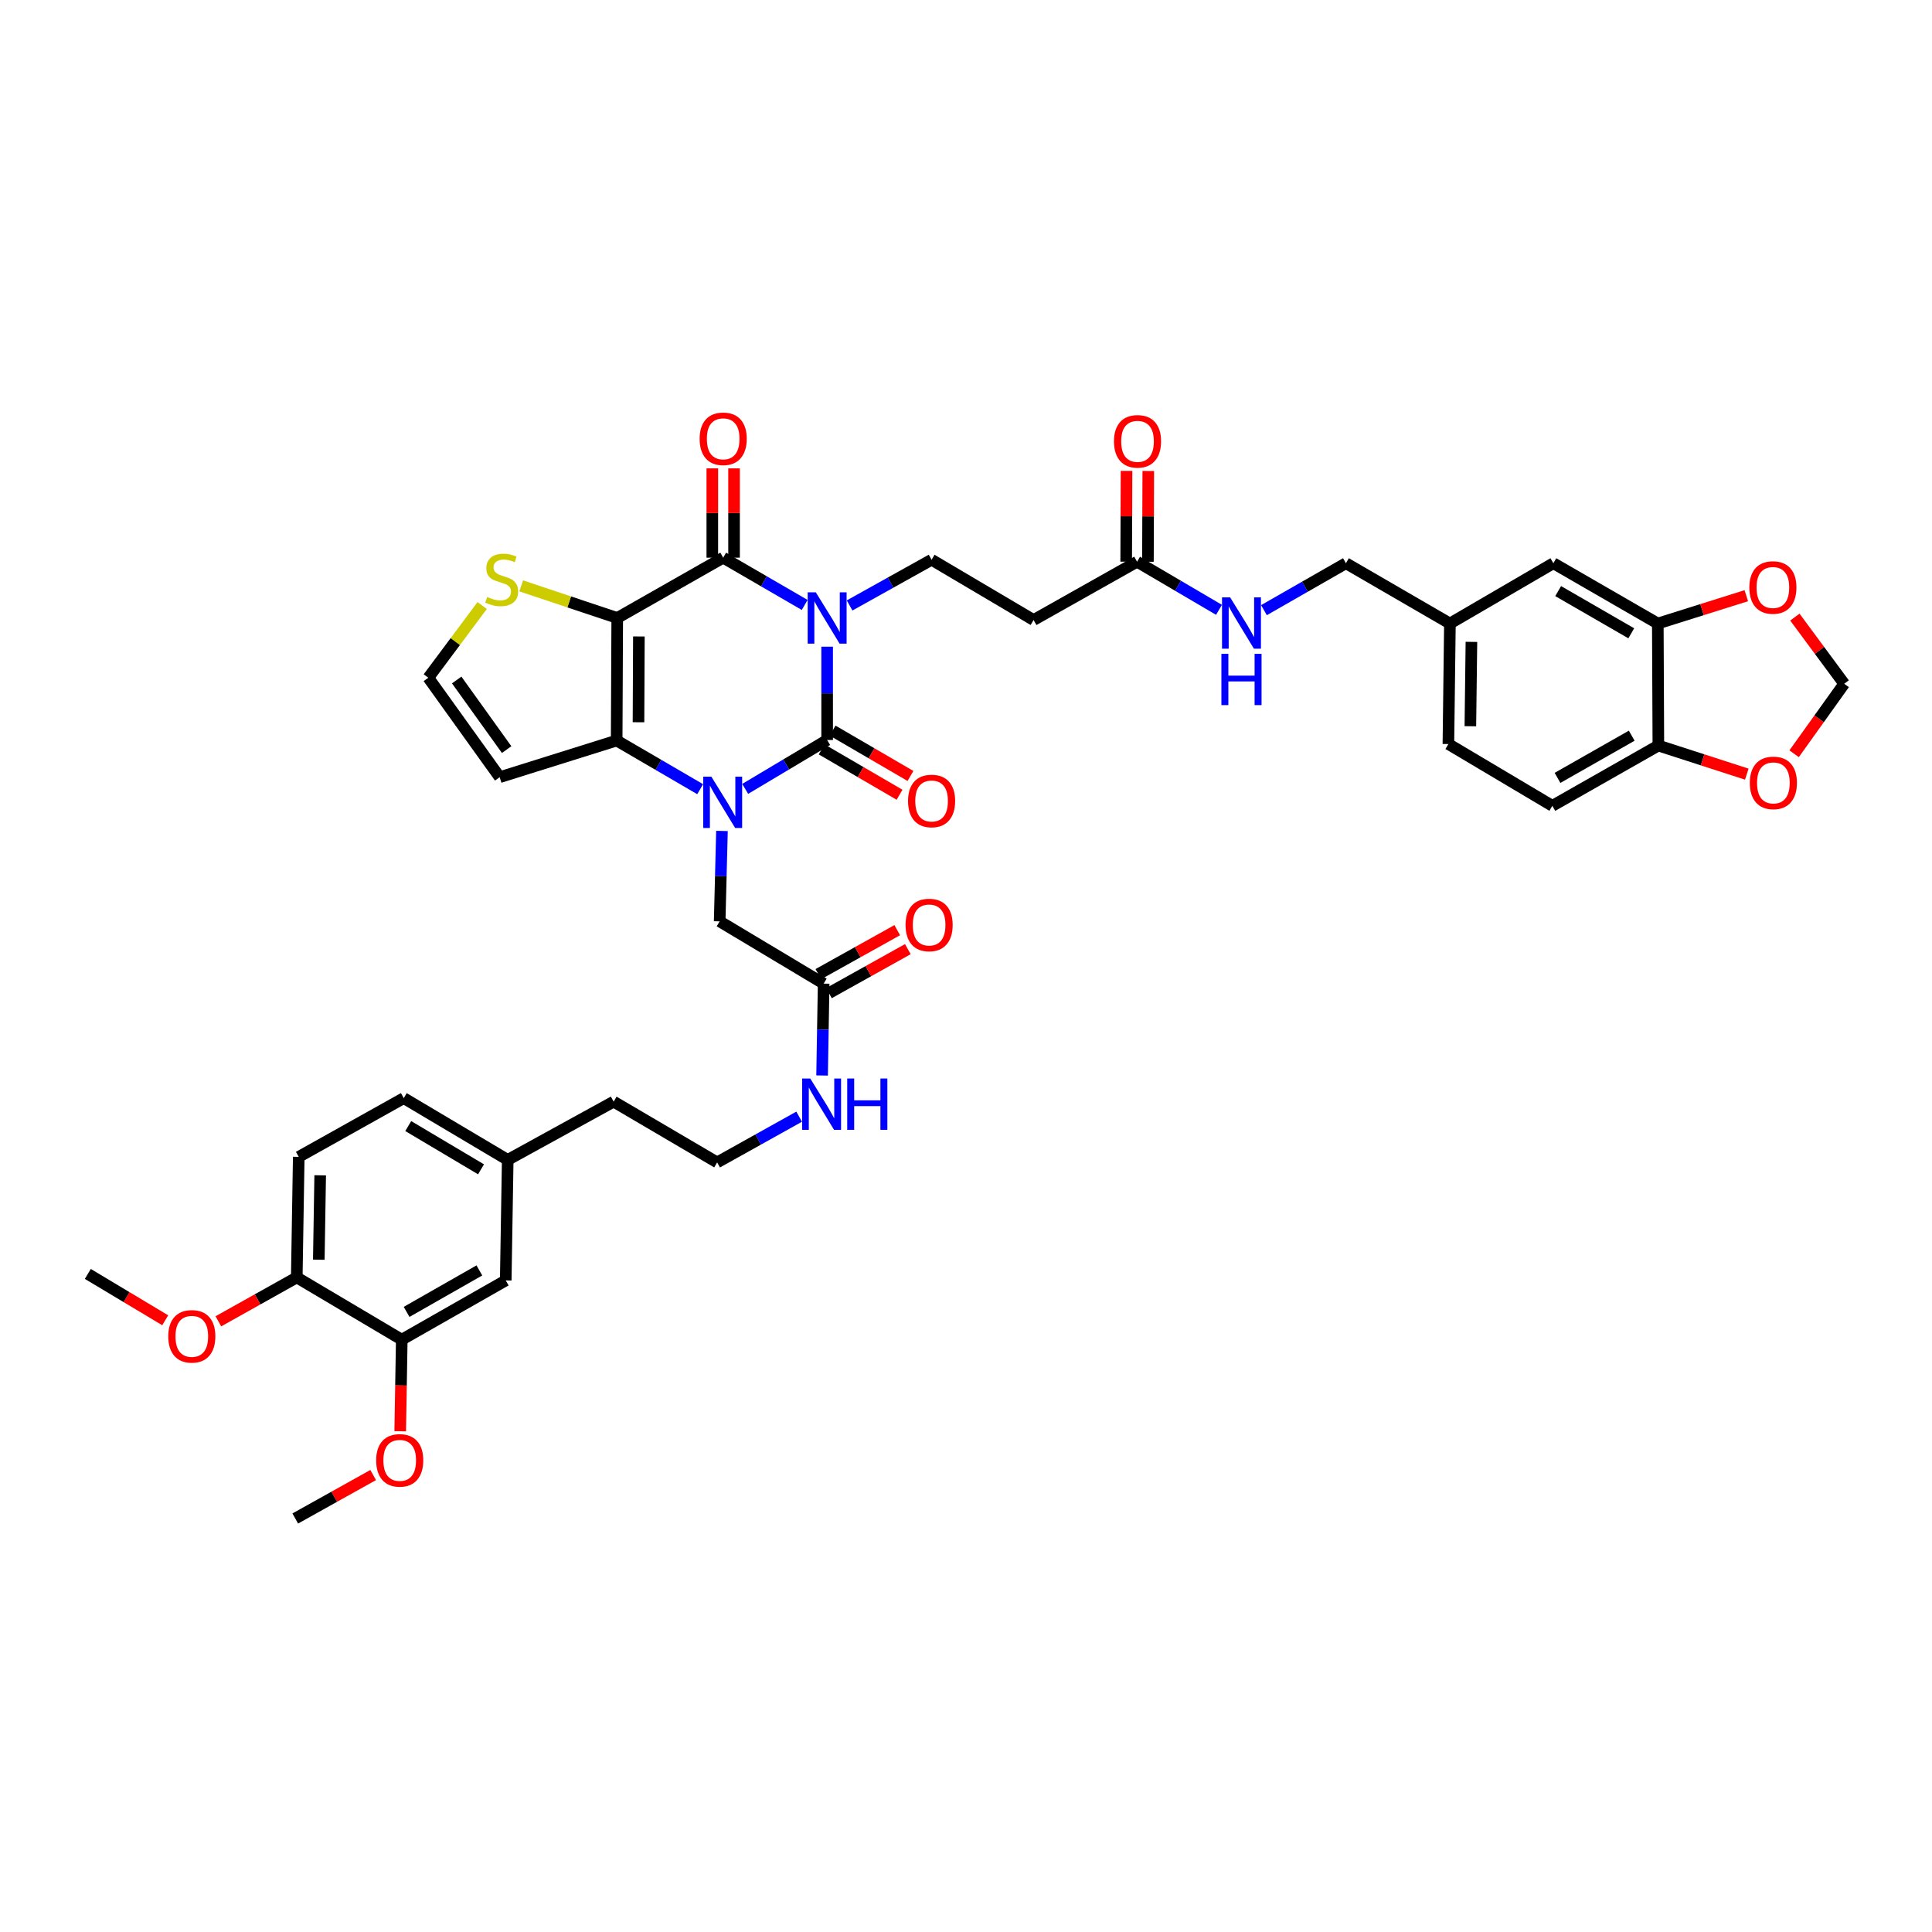 <?xml version='1.0' encoding='iso-8859-1'?>
<svg version='1.1' baseProfile='full'
              xmlns='http://www.w3.org/2000/svg'
                      xmlns:rdkit='http://www.rdkit.org/xml'
                      xmlns:xlink='http://www.w3.org/1999/xlink'
                  xml:space='preserve'
width='1000px' height='1000px' viewBox='0 0 1000 1000'>
<!-- END OF HEADER -->
<rect style='opacity:1.0;fill:#FFFFFF;stroke:none' width='1000' height='1000' x='0' y='0'> </rect>
<path class='bond-0' d='M 428.128,334.723 L 428.128,358.875' style='fill:none;fill-rule:evenodd;stroke:#0000FF;stroke-width:6px;stroke-linecap:butt;stroke-linejoin:miter;stroke-opacity:1' />
<path class='bond-0' d='M 428.128,358.875 L 428.128,383.028' style='fill:none;fill-rule:evenodd;stroke:#000000;stroke-width:6px;stroke-linecap:butt;stroke-linejoin:miter;stroke-opacity:1' />
<path class='bond-3' d='M 416.501,313.121 L 395.409,300.888' style='fill:none;fill-rule:evenodd;stroke:#0000FF;stroke-width:6px;stroke-linecap:butt;stroke-linejoin:miter;stroke-opacity:1' />
<path class='bond-3' d='M 395.409,300.888 L 374.318,288.655' style='fill:none;fill-rule:evenodd;stroke:#000000;stroke-width:6px;stroke-linecap:butt;stroke-linejoin:miter;stroke-opacity:1' />
<path class='bond-5' d='M 439.747,313.385 L 460.968,301.551' style='fill:none;fill-rule:evenodd;stroke:#0000FF;stroke-width:6px;stroke-linecap:butt;stroke-linejoin:miter;stroke-opacity:1' />
<path class='bond-5' d='M 460.968,301.551 L 482.188,289.718' style='fill:none;fill-rule:evenodd;stroke:#000000;stroke-width:6px;stroke-linecap:butt;stroke-linejoin:miter;stroke-opacity:1' />
<path class='bond-1' d='M 428.128,383.028 L 406.918,395.678' style='fill:none;fill-rule:evenodd;stroke:#000000;stroke-width:6px;stroke-linecap:butt;stroke-linejoin:miter;stroke-opacity:1' />
<path class='bond-1' d='M 406.918,395.678 L 385.707,408.329' style='fill:none;fill-rule:evenodd;stroke:#0000FF;stroke-width:6px;stroke-linecap:butt;stroke-linejoin:miter;stroke-opacity:1' />
<path class='bond-12' d='M 425.297,387.89 L 445.449,399.624' style='fill:none;fill-rule:evenodd;stroke:#000000;stroke-width:6px;stroke-linecap:butt;stroke-linejoin:miter;stroke-opacity:1' />
<path class='bond-12' d='M 445.449,399.624 L 465.602,411.359' style='fill:none;fill-rule:evenodd;stroke:#FF0000;stroke-width:6px;stroke-linecap:butt;stroke-linejoin:miter;stroke-opacity:1' />
<path class='bond-12' d='M 430.959,378.165 L 451.112,389.9' style='fill:none;fill-rule:evenodd;stroke:#000000;stroke-width:6px;stroke-linecap:butt;stroke-linejoin:miter;stroke-opacity:1' />
<path class='bond-12' d='M 451.112,389.9 L 471.264,401.634' style='fill:none;fill-rule:evenodd;stroke:#FF0000;stroke-width:6px;stroke-linecap:butt;stroke-linejoin:miter;stroke-opacity:1' />
<path class='bond-8' d='M 373.686,430.095 L 373.092,453.494' style='fill:none;fill-rule:evenodd;stroke:#0000FF;stroke-width:6px;stroke-linecap:butt;stroke-linejoin:miter;stroke-opacity:1' />
<path class='bond-8' d='M 373.092,453.494 L 372.498,476.894' style='fill:none;fill-rule:evenodd;stroke:#000000;stroke-width:6px;stroke-linecap:butt;stroke-linejoin:miter;stroke-opacity:1' />
<path class='bond-41' d='M 362.402,408.48 L 340.795,395.888' style='fill:none;fill-rule:evenodd;stroke:#0000FF;stroke-width:6px;stroke-linecap:butt;stroke-linejoin:miter;stroke-opacity:1' />
<path class='bond-41' d='M 340.795,395.888 L 319.188,383.296' style='fill:none;fill-rule:evenodd;stroke:#000000;stroke-width:6px;stroke-linecap:butt;stroke-linejoin:miter;stroke-opacity:1' />
<path class='bond-2' d='M 319.476,319.864 L 374.318,288.655' style='fill:none;fill-rule:evenodd;stroke:#000000;stroke-width:6px;stroke-linecap:butt;stroke-linejoin:miter;stroke-opacity:1' />
<path class='bond-4' d='M 319.476,319.864 L 319.188,383.296' style='fill:none;fill-rule:evenodd;stroke:#000000;stroke-width:6px;stroke-linecap:butt;stroke-linejoin:miter;stroke-opacity:1' />
<path class='bond-4' d='M 330.686,329.43 L 330.485,373.833' style='fill:none;fill-rule:evenodd;stroke:#000000;stroke-width:6px;stroke-linecap:butt;stroke-linejoin:miter;stroke-opacity:1' />
<path class='bond-6' d='M 319.476,319.864 L 294.622,311.552' style='fill:none;fill-rule:evenodd;stroke:#000000;stroke-width:6px;stroke-linecap:butt;stroke-linejoin:miter;stroke-opacity:1' />
<path class='bond-6' d='M 294.622,311.552 L 269.768,303.24' style='fill:none;fill-rule:evenodd;stroke:#CCCC00;stroke-width:6px;stroke-linecap:butt;stroke-linejoin:miter;stroke-opacity:1' />
<path class='bond-15' d='M 379.944,288.655 L 379.944,265.543' style='fill:none;fill-rule:evenodd;stroke:#000000;stroke-width:6px;stroke-linecap:butt;stroke-linejoin:miter;stroke-opacity:1' />
<path class='bond-15' d='M 379.944,265.543 L 379.944,242.43' style='fill:none;fill-rule:evenodd;stroke:#FF0000;stroke-width:6px;stroke-linecap:butt;stroke-linejoin:miter;stroke-opacity:1' />
<path class='bond-15' d='M 368.691,288.655 L 368.691,265.543' style='fill:none;fill-rule:evenodd;stroke:#000000;stroke-width:6px;stroke-linecap:butt;stroke-linejoin:miter;stroke-opacity:1' />
<path class='bond-15' d='M 368.691,265.543 L 368.691,242.43' style='fill:none;fill-rule:evenodd;stroke:#FF0000;stroke-width:6px;stroke-linecap:butt;stroke-linejoin:miter;stroke-opacity:1' />
<path class='bond-7' d='M 319.188,383.296 L 258.639,402.277' style='fill:none;fill-rule:evenodd;stroke:#000000;stroke-width:6px;stroke-linecap:butt;stroke-linejoin:miter;stroke-opacity:1' />
<path class='bond-9' d='M 482.188,289.718 L 534.973,320.915' style='fill:none;fill-rule:evenodd;stroke:#000000;stroke-width:6px;stroke-linecap:butt;stroke-linejoin:miter;stroke-opacity:1' />
<path class='bond-13' d='M 249.573,313.416 L 235.638,332.108' style='fill:none;fill-rule:evenodd;stroke:#CCCC00;stroke-width:6px;stroke-linecap:butt;stroke-linejoin:miter;stroke-opacity:1' />
<path class='bond-13' d='M 235.638,332.108 L 221.702,350.799' style='fill:none;fill-rule:evenodd;stroke:#000000;stroke-width:6px;stroke-linecap:butt;stroke-linejoin:miter;stroke-opacity:1' />
<path class='bond-42' d='M 258.639,402.277 L 221.702,350.799' style='fill:none;fill-rule:evenodd;stroke:#000000;stroke-width:6px;stroke-linecap:butt;stroke-linejoin:miter;stroke-opacity:1' />
<path class='bond-42' d='M 262.241,387.995 L 236.386,351.96' style='fill:none;fill-rule:evenodd;stroke:#000000;stroke-width:6px;stroke-linecap:butt;stroke-linejoin:miter;stroke-opacity:1' />
<path class='bond-14' d='M 372.498,476.894 L 426.321,509.122' style='fill:none;fill-rule:evenodd;stroke:#000000;stroke-width:6px;stroke-linecap:butt;stroke-linejoin:miter;stroke-opacity:1' />
<path class='bond-11' d='M 534.973,320.915 L 588.54,290.743' style='fill:none;fill-rule:evenodd;stroke:#000000;stroke-width:6px;stroke-linecap:butt;stroke-linejoin:miter;stroke-opacity:1' />
<path class='bond-10' d='M 858.078,322.734 L 804.018,291.525' style='fill:none;fill-rule:evenodd;stroke:#000000;stroke-width:6px;stroke-linecap:butt;stroke-linejoin:miter;stroke-opacity:1' />
<path class='bond-10' d='M 844.343,327.799 L 806.501,305.952' style='fill:none;fill-rule:evenodd;stroke:#000000;stroke-width:6px;stroke-linecap:butt;stroke-linejoin:miter;stroke-opacity:1' />
<path class='bond-18' d='M 858.078,322.734 L 880.983,315.533' style='fill:none;fill-rule:evenodd;stroke:#000000;stroke-width:6px;stroke-linecap:butt;stroke-linejoin:miter;stroke-opacity:1' />
<path class='bond-18' d='M 880.983,315.533 L 903.888,308.333' style='fill:none;fill-rule:evenodd;stroke:#FF0000;stroke-width:6px;stroke-linecap:butt;stroke-linejoin:miter;stroke-opacity:1' />
<path class='bond-43' d='M 858.078,322.734 L 858.366,385.897' style='fill:none;fill-rule:evenodd;stroke:#000000;stroke-width:6px;stroke-linecap:butt;stroke-linejoin:miter;stroke-opacity:1' />
<path class='bond-21' d='M 588.54,290.743 L 609.744,303.193' style='fill:none;fill-rule:evenodd;stroke:#000000;stroke-width:6px;stroke-linecap:butt;stroke-linejoin:miter;stroke-opacity:1' />
<path class='bond-21' d='M 609.744,303.193 L 630.949,315.644' style='fill:none;fill-rule:evenodd;stroke:#0000FF;stroke-width:6px;stroke-linecap:butt;stroke-linejoin:miter;stroke-opacity:1' />
<path class='bond-25' d='M 594.166,290.764 L 594.256,267.271' style='fill:none;fill-rule:evenodd;stroke:#000000;stroke-width:6px;stroke-linecap:butt;stroke-linejoin:miter;stroke-opacity:1' />
<path class='bond-25' d='M 594.256,267.271 L 594.345,243.778' style='fill:none;fill-rule:evenodd;stroke:#FF0000;stroke-width:6px;stroke-linecap:butt;stroke-linejoin:miter;stroke-opacity:1' />
<path class='bond-25' d='M 582.913,290.722 L 583.002,267.228' style='fill:none;fill-rule:evenodd;stroke:#000000;stroke-width:6px;stroke-linecap:butt;stroke-linejoin:miter;stroke-opacity:1' />
<path class='bond-25' d='M 583.002,267.228 L 583.092,243.735' style='fill:none;fill-rule:evenodd;stroke:#FF0000;stroke-width:6px;stroke-linecap:butt;stroke-linejoin:miter;stroke-opacity:1' />
<path class='bond-26' d='M 429.061,514.037 L 449.477,502.656' style='fill:none;fill-rule:evenodd;stroke:#000000;stroke-width:6px;stroke-linecap:butt;stroke-linejoin:miter;stroke-opacity:1' />
<path class='bond-26' d='M 449.477,502.656 L 469.893,491.276' style='fill:none;fill-rule:evenodd;stroke:#FF0000;stroke-width:6px;stroke-linecap:butt;stroke-linejoin:miter;stroke-opacity:1' />
<path class='bond-26' d='M 423.582,504.208 L 443.997,492.827' style='fill:none;fill-rule:evenodd;stroke:#000000;stroke-width:6px;stroke-linecap:butt;stroke-linejoin:miter;stroke-opacity:1' />
<path class='bond-26' d='M 443.997,492.827 L 464.413,481.446' style='fill:none;fill-rule:evenodd;stroke:#FF0000;stroke-width:6px;stroke-linecap:butt;stroke-linejoin:miter;stroke-opacity:1' />
<path class='bond-28' d='M 426.321,509.122 L 425.916,532.897' style='fill:none;fill-rule:evenodd;stroke:#000000;stroke-width:6px;stroke-linecap:butt;stroke-linejoin:miter;stroke-opacity:1' />
<path class='bond-28' d='M 425.916,532.897 L 425.511,556.671' style='fill:none;fill-rule:evenodd;stroke:#0000FF;stroke-width:6px;stroke-linecap:butt;stroke-linejoin:miter;stroke-opacity:1' />
<path class='bond-16' d='M 207.954,693.41 L 261.765,662.744' style='fill:none;fill-rule:evenodd;stroke:#000000;stroke-width:6px;stroke-linecap:butt;stroke-linejoin:miter;stroke-opacity:1' />
<path class='bond-16' d='M 210.454,679.033 L 248.121,657.567' style='fill:none;fill-rule:evenodd;stroke:#000000;stroke-width:6px;stroke-linecap:butt;stroke-linejoin:miter;stroke-opacity:1' />
<path class='bond-35' d='M 207.954,693.41 L 207.551,717.116' style='fill:none;fill-rule:evenodd;stroke:#000000;stroke-width:6px;stroke-linecap:butt;stroke-linejoin:miter;stroke-opacity:1' />
<path class='bond-35' d='M 207.551,717.116 L 207.147,740.821' style='fill:none;fill-rule:evenodd;stroke:#FF0000;stroke-width:6px;stroke-linecap:butt;stroke-linejoin:miter;stroke-opacity:1' />
<path class='bond-45' d='M 207.954,693.41 L 153.606,661.194' style='fill:none;fill-rule:evenodd;stroke:#000000;stroke-width:6px;stroke-linecap:butt;stroke-linejoin:miter;stroke-opacity:1' />
<path class='bond-17' d='M 858.366,385.897 L 803.493,417.094' style='fill:none;fill-rule:evenodd;stroke:#000000;stroke-width:6px;stroke-linecap:butt;stroke-linejoin:miter;stroke-opacity:1' />
<path class='bond-17' d='M 844.573,380.794 L 806.162,402.632' style='fill:none;fill-rule:evenodd;stroke:#000000;stroke-width:6px;stroke-linecap:butt;stroke-linejoin:miter;stroke-opacity:1' />
<path class='bond-19' d='M 858.366,385.897 L 881.254,393.298' style='fill:none;fill-rule:evenodd;stroke:#000000;stroke-width:6px;stroke-linecap:butt;stroke-linejoin:miter;stroke-opacity:1' />
<path class='bond-19' d='M 881.254,393.298 L 904.141,400.699' style='fill:none;fill-rule:evenodd;stroke:#FF0000;stroke-width:6px;stroke-linecap:butt;stroke-linejoin:miter;stroke-opacity:1' />
<path class='bond-20' d='M 929.022,319.403 L 941.784,336.664' style='fill:none;fill-rule:evenodd;stroke:#FF0000;stroke-width:6px;stroke-linecap:butt;stroke-linejoin:miter;stroke-opacity:1' />
<path class='bond-20' d='M 941.784,336.664 L 954.545,353.925' style='fill:none;fill-rule:evenodd;stroke:#000000;stroke-width:6px;stroke-linecap:butt;stroke-linejoin:miter;stroke-opacity:1' />
<path class='bond-44' d='M 928.632,390.143 L 941.589,372.034' style='fill:none;fill-rule:evenodd;stroke:#FF0000;stroke-width:6px;stroke-linecap:butt;stroke-linejoin:miter;stroke-opacity:1' />
<path class='bond-44' d='M 941.589,372.034 L 954.545,353.925' style='fill:none;fill-rule:evenodd;stroke:#000000;stroke-width:6px;stroke-linecap:butt;stroke-linejoin:miter;stroke-opacity:1' />
<path class='bond-32' d='M 654.217,315.819 L 675.432,303.672' style='fill:none;fill-rule:evenodd;stroke:#0000FF;stroke-width:6px;stroke-linecap:butt;stroke-linejoin:miter;stroke-opacity:1' />
<path class='bond-32' d='M 675.432,303.672 L 696.648,291.525' style='fill:none;fill-rule:evenodd;stroke:#000000;stroke-width:6px;stroke-linecap:butt;stroke-linejoin:miter;stroke-opacity:1' />
<path class='bond-22' d='M 153.606,661.194 L 154.632,598.794' style='fill:none;fill-rule:evenodd;stroke:#000000;stroke-width:6px;stroke-linecap:butt;stroke-linejoin:miter;stroke-opacity:1' />
<path class='bond-22' d='M 165.012,652.019 L 165.73,608.339' style='fill:none;fill-rule:evenodd;stroke:#000000;stroke-width:6px;stroke-linecap:butt;stroke-linejoin:miter;stroke-opacity:1' />
<path class='bond-36' d='M 153.606,661.194 L 133.316,672.553' style='fill:none;fill-rule:evenodd;stroke:#000000;stroke-width:6px;stroke-linecap:butt;stroke-linejoin:miter;stroke-opacity:1' />
<path class='bond-36' d='M 133.316,672.553 L 113.025,683.913' style='fill:none;fill-rule:evenodd;stroke:#FF0000;stroke-width:6px;stroke-linecap:butt;stroke-linejoin:miter;stroke-opacity:1' />
<path class='bond-23' d='M 804.018,291.525 L 750.47,322.734' style='fill:none;fill-rule:evenodd;stroke:#000000;stroke-width:6px;stroke-linecap:butt;stroke-linejoin:miter;stroke-opacity:1' />
<path class='bond-24' d='M 261.765,662.744 L 262.796,600.357' style='fill:none;fill-rule:evenodd;stroke:#000000;stroke-width:6px;stroke-linecap:butt;stroke-linejoin:miter;stroke-opacity:1' />
<path class='bond-27' d='M 803.493,417.094 L 749.689,385.116' style='fill:none;fill-rule:evenodd;stroke:#000000;stroke-width:6px;stroke-linecap:butt;stroke-linejoin:miter;stroke-opacity:1' />
<path class='bond-37' d='M 413.639,577.99 L 392.415,589.827' style='fill:none;fill-rule:evenodd;stroke:#0000FF;stroke-width:6px;stroke-linecap:butt;stroke-linejoin:miter;stroke-opacity:1' />
<path class='bond-37' d='M 392.415,589.827 L 371.192,601.663' style='fill:none;fill-rule:evenodd;stroke:#000000;stroke-width:6px;stroke-linecap:butt;stroke-linejoin:miter;stroke-opacity:1' />
<path class='bond-29' d='M 154.632,598.794 L 208.98,568.384' style='fill:none;fill-rule:evenodd;stroke:#000000;stroke-width:6px;stroke-linecap:butt;stroke-linejoin:miter;stroke-opacity:1' />
<path class='bond-30' d='M 750.47,322.734 L 696.648,291.525' style='fill:none;fill-rule:evenodd;stroke:#000000;stroke-width:6px;stroke-linecap:butt;stroke-linejoin:miter;stroke-opacity:1' />
<path class='bond-33' d='M 750.47,322.734 L 749.689,385.116' style='fill:none;fill-rule:evenodd;stroke:#000000;stroke-width:6px;stroke-linecap:butt;stroke-linejoin:miter;stroke-opacity:1' />
<path class='bond-33' d='M 761.606,332.232 L 761.059,375.899' style='fill:none;fill-rule:evenodd;stroke:#000000;stroke-width:6px;stroke-linecap:butt;stroke-linejoin:miter;stroke-opacity:1' />
<path class='bond-31' d='M 262.796,600.357 L 317.625,570.204' style='fill:none;fill-rule:evenodd;stroke:#000000;stroke-width:6px;stroke-linecap:butt;stroke-linejoin:miter;stroke-opacity:1' />
<path class='bond-34' d='M 262.796,600.357 L 208.98,568.384' style='fill:none;fill-rule:evenodd;stroke:#000000;stroke-width:6px;stroke-linecap:butt;stroke-linejoin:miter;stroke-opacity:1' />
<path class='bond-34' d='M 248.976,605.236 L 211.304,582.855' style='fill:none;fill-rule:evenodd;stroke:#000000;stroke-width:6px;stroke-linecap:butt;stroke-linejoin:miter;stroke-opacity:1' />
<path class='bond-39' d='M 193.153,763.474 L 172.989,774.722' style='fill:none;fill-rule:evenodd;stroke:#FF0000;stroke-width:6px;stroke-linecap:butt;stroke-linejoin:miter;stroke-opacity:1' />
<path class='bond-39' d='M 172.989,774.722 L 152.825,785.97' style='fill:none;fill-rule:evenodd;stroke:#000000;stroke-width:6px;stroke-linecap:butt;stroke-linejoin:miter;stroke-opacity:1' />
<path class='bond-40' d='M 85.518,683.37 L 65.486,671.376' style='fill:none;fill-rule:evenodd;stroke:#FF0000;stroke-width:6px;stroke-linecap:butt;stroke-linejoin:miter;stroke-opacity:1' />
<path class='bond-40' d='M 65.486,671.376 L 45.455,659.381' style='fill:none;fill-rule:evenodd;stroke:#000000;stroke-width:6px;stroke-linecap:butt;stroke-linejoin:miter;stroke-opacity:1' />
<path class='bond-38' d='M 371.192,601.663 L 317.625,570.204' style='fill:none;fill-rule:evenodd;stroke:#000000;stroke-width:6px;stroke-linecap:butt;stroke-linejoin:miter;stroke-opacity:1' />
<path  class='atom-0' d='M 422.257 306.585
L 430.96 320.652
Q 431.823 322.04, 433.211 324.553
Q 434.599 327.067, 434.674 327.217
L 434.674 306.585
L 438.2 306.585
L 438.2 333.143
L 434.561 333.143
L 425.221 317.764
Q 424.133 315.963, 422.97 313.9
Q 421.845 311.837, 421.507 311.199
L 421.507 333.143
L 418.056 333.143
L 418.056 306.585
L 422.257 306.585
' fill='#0000FF'/>
<path  class='atom-2' d='M 368.191 401.996
L 376.894 416.063
Q 377.756 417.451, 379.144 419.964
Q 380.532 422.477, 380.607 422.627
L 380.607 401.996
L 384.133 401.996
L 384.133 428.554
L 380.495 428.554
L 371.154 413.174
Q 370.066 411.374, 368.904 409.311
Q 367.778 407.247, 367.441 406.61
L 367.441 428.554
L 363.99 428.554
L 363.99 401.996
L 368.191 401.996
' fill='#0000FF'/>
<path  class='atom-7' d='M 252.174 308.98
Q 252.474 309.092, 253.712 309.618
Q 254.95 310.143, 256.3 310.48
Q 257.688 310.78, 259.039 310.78
Q 261.552 310.78, 263.015 309.58
Q 264.478 308.342, 264.478 306.204
Q 264.478 304.741, 263.728 303.841
Q 263.015 302.94, 261.89 302.453
Q 260.764 301.965, 258.889 301.403
Q 256.525 300.69, 255.1 300.015
Q 253.712 299.339, 252.699 297.914
Q 251.724 296.489, 251.724 294.088
Q 251.724 290.749, 253.975 288.686
Q 256.263 286.623, 260.764 286.623
Q 263.84 286.623, 267.329 288.086
L 266.466 290.974
Q 263.278 289.661, 260.877 289.661
Q 258.288 289.661, 256.863 290.749
Q 255.438 291.8, 255.475 293.638
Q 255.475 295.063, 256.188 295.926
Q 256.938 296.789, 257.988 297.276
Q 259.076 297.764, 260.877 298.327
Q 263.278 299.077, 264.703 299.827
Q 266.128 300.577, 267.141 302.115
Q 268.192 303.616, 268.192 306.204
Q 268.192 309.88, 265.716 311.868
Q 263.278 313.819, 259.189 313.819
Q 256.826 313.819, 255.025 313.294
Q 253.262 312.806, 251.161 311.943
L 252.174 308.98
' fill='#CCCC00'/>
<path  class='atom-13' d='M 469.997 414.581
Q 469.997 408.204, 473.148 404.64
Q 476.299 401.077, 482.188 401.077
Q 488.078 401.077, 491.229 404.64
Q 494.38 408.204, 494.38 414.581
Q 494.38 421.033, 491.191 424.709
Q 488.003 428.348, 482.188 428.348
Q 476.337 428.348, 473.148 424.709
Q 469.997 421.07, 469.997 414.581
M 482.188 425.347
Q 486.24 425.347, 488.415 422.646
Q 490.628 419.908, 490.628 414.581
Q 490.628 409.367, 488.415 406.741
Q 486.24 404.078, 482.188 404.078
Q 478.137 404.078, 475.924 406.704
Q 473.748 409.329, 473.748 414.581
Q 473.748 419.945, 475.924 422.646
Q 478.137 425.347, 482.188 425.347
' fill='#FF0000'/>
<path  class='atom-16' d='M 362.127 227.124
Q 362.127 220.747, 365.277 217.183
Q 368.428 213.619, 374.318 213.619
Q 380.207 213.619, 383.358 217.183
Q 386.509 220.747, 386.509 227.124
Q 386.509 233.576, 383.321 237.252
Q 380.132 240.89, 374.318 240.89
Q 368.466 240.89, 365.277 237.252
Q 362.127 233.613, 362.127 227.124
M 374.318 237.889
Q 378.369 237.889, 380.545 235.188
Q 382.758 232.45, 382.758 227.124
Q 382.758 221.909, 380.545 219.284
Q 378.369 216.62, 374.318 216.62
Q 370.267 216.62, 368.053 219.246
Q 365.878 221.872, 365.878 227.124
Q 365.878 232.488, 368.053 235.188
Q 370.267 237.889, 374.318 237.889
' fill='#FF0000'/>
<path  class='atom-19' d='M 905.449 304.085
Q 905.449 297.708, 908.6 294.144
Q 911.751 290.58, 917.64 290.58
Q 923.53 290.58, 926.681 294.144
Q 929.832 297.708, 929.832 304.085
Q 929.832 310.537, 926.643 314.213
Q 923.455 317.851, 917.64 317.851
Q 911.789 317.851, 908.6 314.213
Q 905.449 310.574, 905.449 304.085
M 917.64 314.85
Q 921.692 314.85, 923.867 312.15
Q 926.08 309.411, 926.08 304.085
Q 926.08 298.871, 923.867 296.245
Q 921.692 293.581, 917.64 293.581
Q 913.589 293.581, 911.376 296.207
Q 909.2 298.833, 909.2 304.085
Q 909.2 309.449, 911.376 312.15
Q 913.589 314.85, 917.64 314.85
' fill='#FF0000'/>
<path  class='atom-20' d='M 905.705 405.222
Q 905.705 398.845, 908.856 395.281
Q 912.007 391.718, 917.897 391.718
Q 923.786 391.718, 926.937 395.281
Q 930.088 398.845, 930.088 405.222
Q 930.088 411.674, 926.899 415.35
Q 923.711 418.989, 917.897 418.989
Q 912.045 418.989, 908.856 415.35
Q 905.705 411.711, 905.705 405.222
M 917.897 415.988
Q 921.948 415.988, 924.124 413.287
Q 926.337 410.548, 926.337 405.222
Q 926.337 400.008, 924.124 397.382
Q 921.948 394.719, 917.897 394.719
Q 913.845 394.719, 911.632 397.344
Q 909.457 399.97, 909.457 405.222
Q 909.457 410.586, 911.632 413.287
Q 913.845 415.988, 917.897 415.988
' fill='#FF0000'/>
<path  class='atom-22' d='M 636.717 309.199
L 645.42 323.265
Q 646.282 324.653, 647.67 327.167
Q 649.058 329.68, 649.133 329.83
L 649.133 309.199
L 652.659 309.199
L 652.659 335.757
L 649.021 335.757
L 639.68 320.377
Q 638.592 318.577, 637.43 316.513
Q 636.304 314.45, 635.967 313.813
L 635.967 335.757
L 632.516 335.757
L 632.516 309.199
L 636.717 309.199
' fill='#0000FF'/>
<path  class='atom-22' d='M 632.197 338.413
L 635.798 338.413
L 635.798 349.704
L 649.377 349.704
L 649.377 338.413
L 652.978 338.413
L 652.978 364.971
L 649.377 364.971
L 649.377 352.704
L 635.798 352.704
L 635.798 364.971
L 632.197 364.971
L 632.197 338.413
' fill='#0000FF'/>
<path  class='atom-26' d='M 576.586 228.43
Q 576.586 222.053, 579.737 218.49
Q 582.888 214.926, 588.777 214.926
Q 594.666 214.926, 597.817 218.49
Q 600.968 222.053, 600.968 228.43
Q 600.968 234.882, 597.78 238.558
Q 594.591 242.197, 588.777 242.197
Q 582.925 242.197, 579.737 238.558
Q 576.586 234.92, 576.586 228.43
M 588.777 239.196
Q 592.828 239.196, 595.004 236.495
Q 597.217 233.757, 597.217 228.43
Q 597.217 223.216, 595.004 220.59
Q 592.828 217.927, 588.777 217.927
Q 584.726 217.927, 582.513 220.553
Q 580.337 223.179, 580.337 228.43
Q 580.337 233.794, 582.513 236.495
Q 584.726 239.196, 588.777 239.196
' fill='#FF0000'/>
<path  class='atom-27' d='M 468.715 478.769
Q 468.715 472.392, 471.866 468.829
Q 475.017 465.265, 480.907 465.265
Q 486.796 465.265, 489.947 468.829
Q 493.098 472.392, 493.098 478.769
Q 493.098 485.221, 489.909 488.897
Q 486.721 492.536, 480.907 492.536
Q 475.055 492.536, 471.866 488.897
Q 468.715 485.259, 468.715 478.769
M 480.907 489.535
Q 484.958 489.535, 487.134 486.834
Q 489.347 484.096, 489.347 478.769
Q 489.347 473.555, 487.134 470.929
Q 484.958 468.266, 480.907 468.266
Q 476.855 468.266, 474.642 470.892
Q 472.467 473.518, 472.467 478.769
Q 472.467 484.133, 474.642 486.834
Q 476.855 489.535, 480.907 489.535
' fill='#FF0000'/>
<path  class='atom-29' d='M 419.388 558.231
L 428.09 572.298
Q 428.953 573.686, 430.341 576.199
Q 431.729 578.712, 431.804 578.862
L 431.804 558.231
L 435.33 558.231
L 435.33 584.789
L 431.692 584.789
L 422.351 569.41
Q 421.263 567.609, 420.101 565.546
Q 418.975 563.483, 418.638 562.845
L 418.638 584.789
L 415.187 584.789
L 415.187 558.231
L 419.388 558.231
' fill='#0000FF'/>
<path  class='atom-29' d='M 438.519 558.231
L 442.12 558.231
L 442.12 569.522
L 455.699 569.522
L 455.699 558.231
L 459.3 558.231
L 459.3 584.789
L 455.699 584.789
L 455.699 572.523
L 442.12 572.523
L 442.12 584.789
L 438.519 584.789
L 438.519 558.231
' fill='#0000FF'/>
<path  class='atom-36' d='M 194.7 755.885
Q 194.7 749.509, 197.851 745.945
Q 201.002 742.381, 206.891 742.381
Q 212.781 742.381, 215.932 745.945
Q 219.083 749.509, 219.083 755.885
Q 219.083 762.337, 215.894 766.014
Q 212.706 769.652, 206.891 769.652
Q 201.04 769.652, 197.851 766.014
Q 194.7 762.375, 194.7 755.885
M 206.891 766.651
Q 210.943 766.651, 213.118 763.95
Q 215.332 761.212, 215.332 755.885
Q 215.332 750.671, 213.118 748.046
Q 210.943 745.382, 206.891 745.382
Q 202.84 745.382, 200.627 748.008
Q 198.451 750.634, 198.451 755.885
Q 198.451 761.25, 200.627 763.95
Q 202.84 766.651, 206.891 766.651
' fill='#FF0000'/>
<path  class='atom-37' d='M 87.086 691.685
Q 87.086 685.308, 90.237 681.744
Q 93.388 678.18, 99.277 678.18
Q 105.167 678.18, 108.318 681.744
Q 111.469 685.308, 111.469 691.685
Q 111.469 698.137, 108.28 701.813
Q 105.092 705.451, 99.277 705.451
Q 93.425 705.451, 90.237 701.813
Q 87.086 698.174, 87.086 691.685
M 99.277 702.45
Q 103.329 702.45, 105.504 699.75
Q 107.717 697.011, 107.717 691.685
Q 107.717 686.47, 105.504 683.845
Q 103.329 681.181, 99.277 681.181
Q 95.226 681.181, 93.013 683.807
Q 90.837 686.433, 90.837 691.685
Q 90.837 697.049, 93.013 699.75
Q 95.226 702.45, 99.277 702.45
' fill='#FF0000'/>
</svg>
